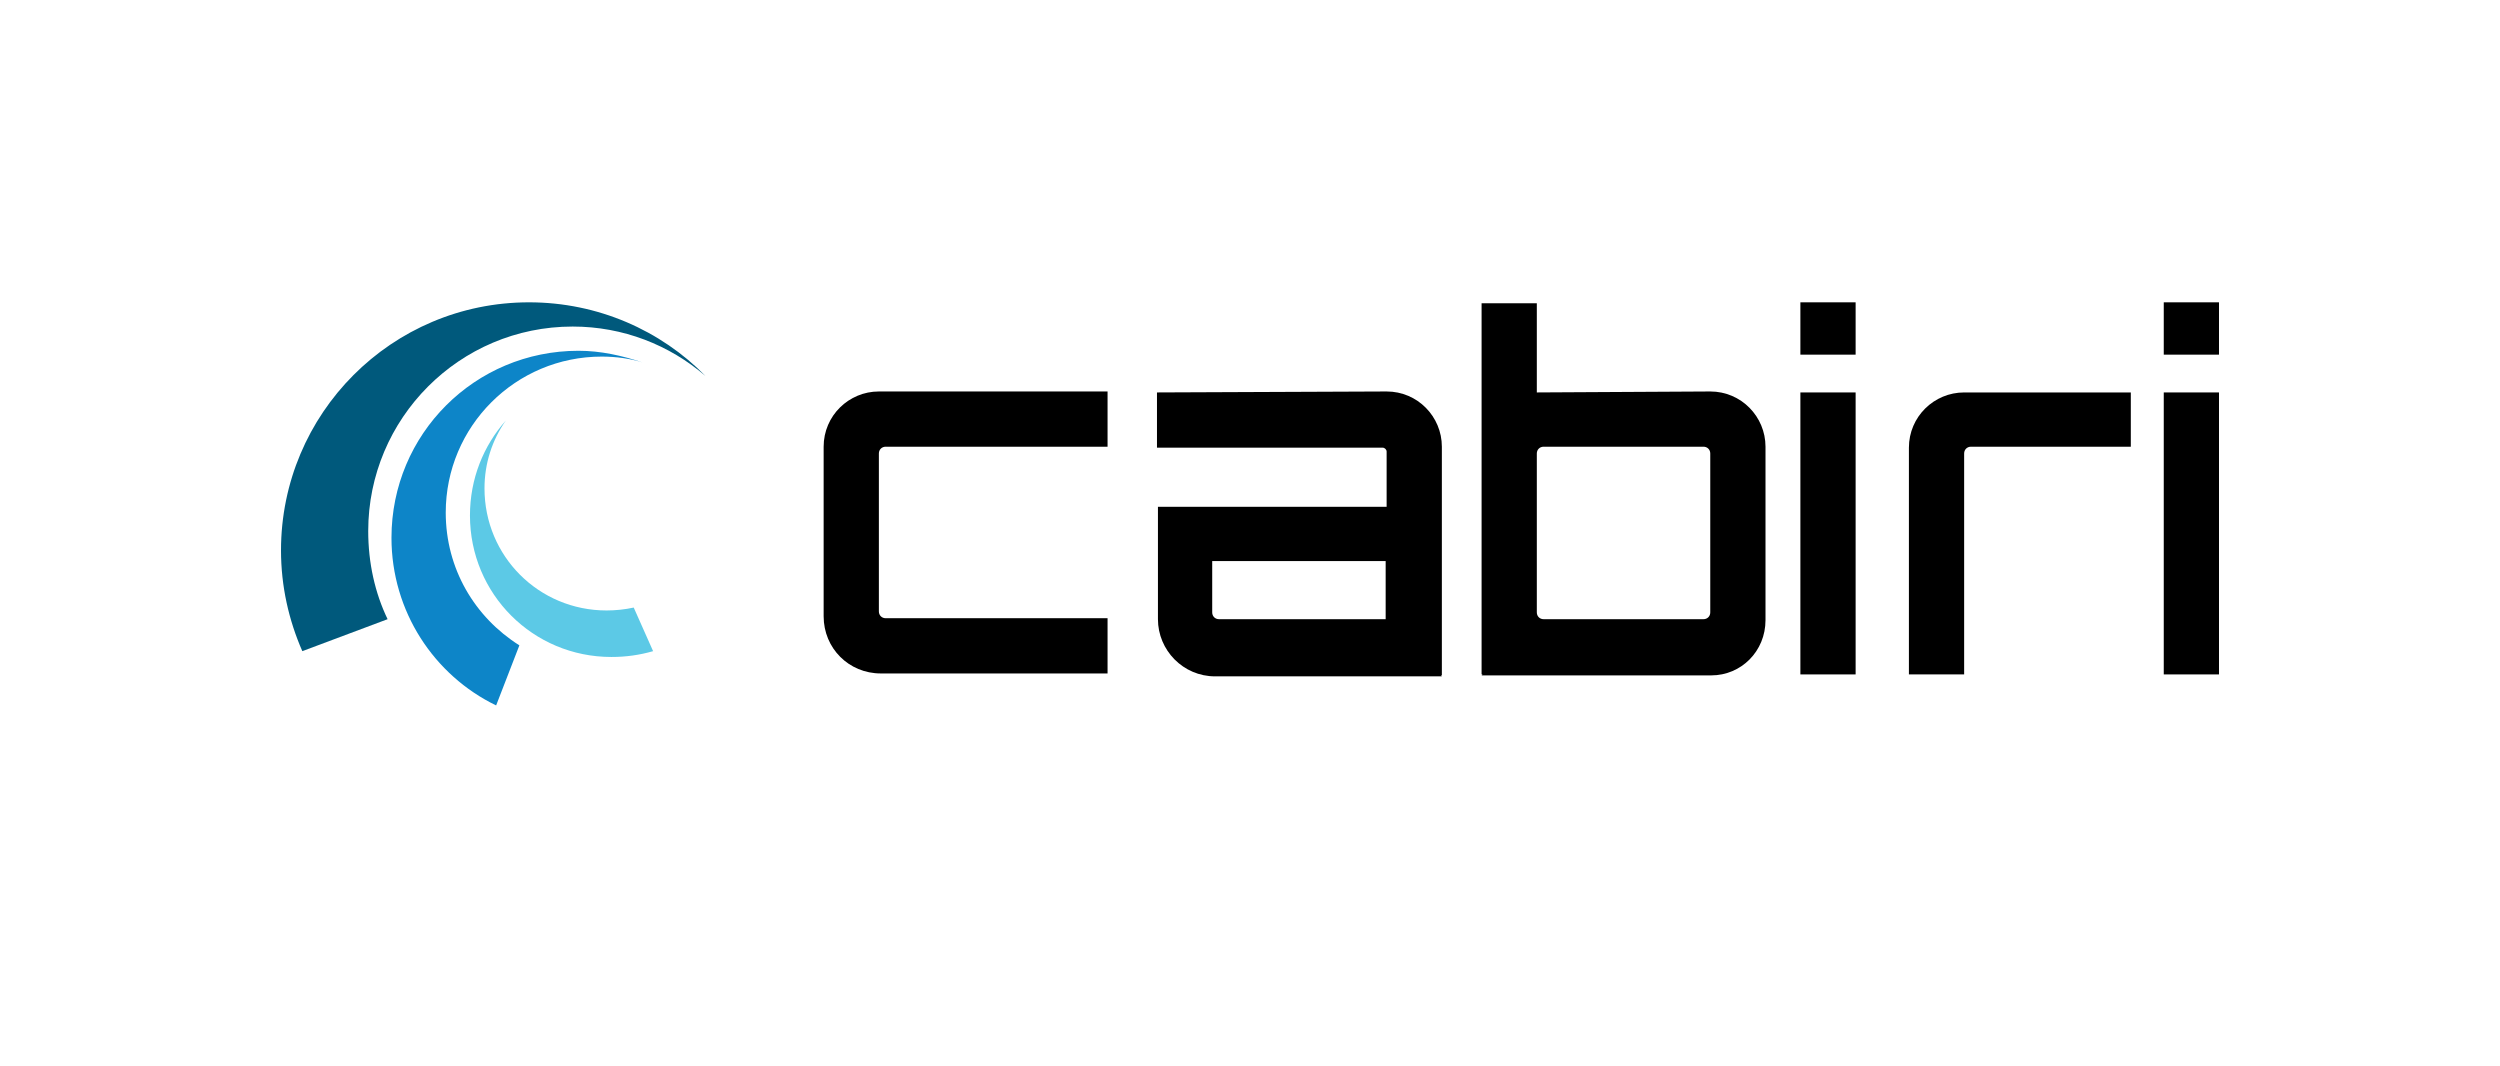 <?xml version="1.0" encoding="utf-8"?>
<!-- Generator: Adobe Illustrator 27.9.1, SVG Export Plug-In . SVG Version: 6.00 Build 0)  -->
<svg version="1.1" id="Calque_1" xmlns="http://www.w3.org/2000/svg" xmlns:xlink="http://www.w3.org/1999/xlink" x="0px" y="0px"
	 viewBox="0 0 258 110" enable-background="new 0 0 258 110" xml:space="preserve">
<g>
	<g>
		<g>
			<rect x="223.3" y="31.2" width="5.7" height="5.4"/>
			<rect x="223.3" y="40.5" width="5.7" height="29.1"/>
		</g>
		<path d="M219.9,40.5h-17.2c-3.1,0-5.7,2.5-5.7,5.7v23.4h5.7V46.8c0-0.4,0.3-0.7,0.7-0.7h16.5V40.5z"/>
		<g>
			<rect x="185.8" y="31.2" width="5.7" height="5.4"/>
			<rect x="185.8" y="40.5" width="5.7" height="29.1"/>
		</g>
		<path d="M158.6,40.5v-9.2h-5.7v38.3l0.1,0l-0.1,0.1l23.7,0c3.1,0,5.6-2.5,5.6-5.7V46.1c0-3.1-2.5-5.7-5.7-5.7L158.6,40.5
			L158.6,40.5z M175.8,63.9h-16.5c-0.4,0-0.7-0.3-0.7-0.7V46.8c0-0.4,0.3-0.7,0.7-0.7h16.5c0.4,0,0.7,0.3,0.7,0.7v16.4
			C176.5,63.6,176.2,63.9,175.8,63.9z"/>
		<path d="M119.4,40.5v5.7h23.3c0.2,0,0.4,0.2,0.4,0.4v5.7h-23.6l0,0v11.6c0,3.2,2.6,5.9,5.9,5.9h23.4l-0.1-0.1l0.1,0V46.1
			c0-3.1-2.5-5.7-5.7-5.7L119.4,40.5L119.4,40.5z M143,63.9h-17.2c-0.4,0-0.7-0.3-0.7-0.7v-5.3H143L143,63.9L143,63.9z"/>
		<path d="M114.3,46.1v-5.7H90.7c-3.1,0-5.7,2.5-5.7,5.7v17.5c0,3.3,2.6,5.9,5.9,5.9l23.4,0v-5.7H91.4c-0.4,0-0.7-0.3-0.7-0.7V46.8
			c0-0.4,0.3-0.7,0.7-0.7H114.3z"/>
	</g>
	<g>
		<path fill="#00597C" d="M40,63.9c-1.3-2.7-2-5.8-2-9.1c0-11.6,9.4-21.1,21.1-21.1c5.2,0,10,1.9,13.7,5.1
			c-4.6-4.7-11.1-7.6-18.2-7.6C40.4,31.2,29,42.7,29,56.8c0,3.7,0.8,7.2,2.2,10.4L40,63.9z"/>
		<path fill="#0D85C8" d="M53.6,66.6C49,63.7,46,58.7,46,52.9c0-8.9,7.2-16.1,16.1-16.1c1.5,0,2.9,0.2,4.2,0.6
			c-2.1-0.7-4.3-1.2-6.6-1.2c-10.7,0-19.3,8.6-19.3,19.3c0,7.6,4.4,14.2,10.8,17.3L53.6,66.6z"/>
		<path fill="#5CC9E6" d="M65.4,62.7c-0.9,0.2-1.9,0.3-2.8,0.3c-7,0-12.6-5.6-12.6-12.6c0-2.6,0.8-5,2.2-7c-2.3,2.6-3.7,6-3.7,9.8
			c0,8.1,6.5,14.6,14.6,14.6c1.5,0,2.9-0.2,4.3-0.6L65.4,62.7z"/>
	</g>
</g>
</svg>
